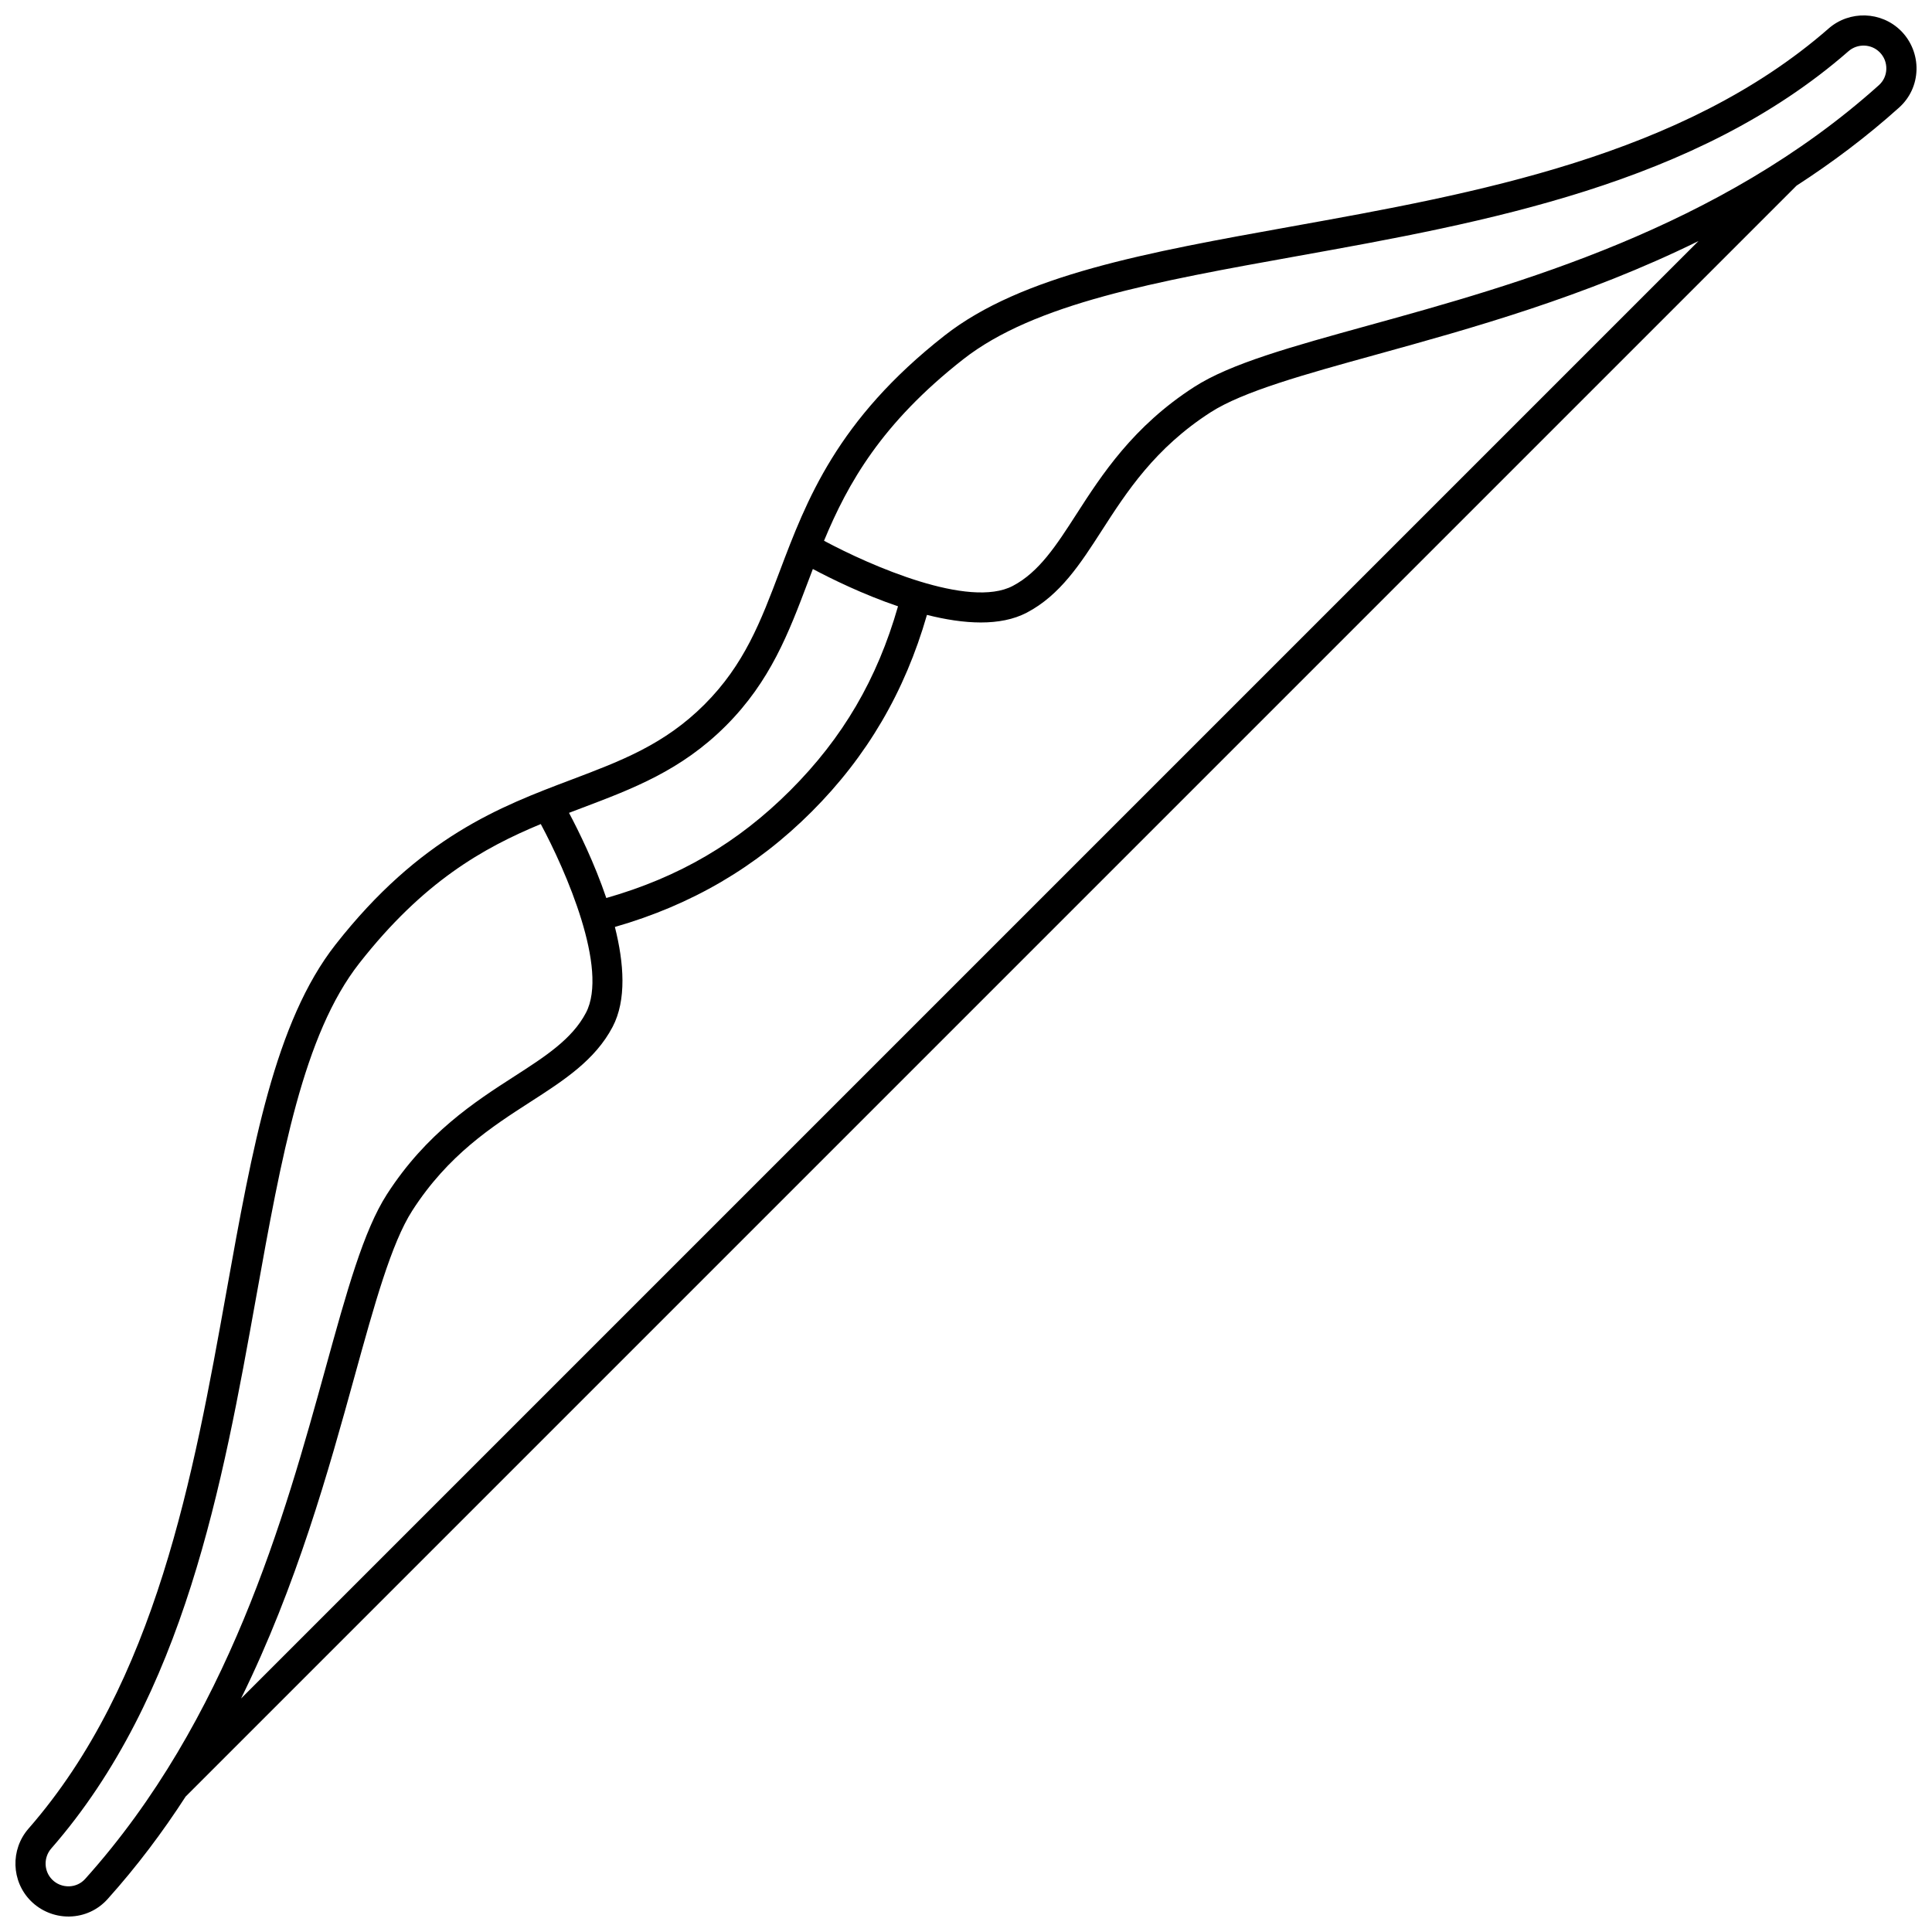 <?xml version="1.0" encoding="UTF-8"?>
<!-- Uploaded to: ICON Repo, www.iconrepo.com, Generator: ICON Repo Mixer Tools -->
<svg width="800px" height="800px" version="1.1" viewBox="144 144 512 512" xmlns="http://www.w3.org/2000/svg">
 <defs>
  <clipPath id="a">
   <path d="m148.09 148.09h503.81v503.81h-503.81z"/>
  </clipPath>
 </defs>
 <g clip-path="url(#a)">
  <path d="m628.6 151.56c-38.723 33.84-93.77 43.73-142.34 52.461-38.344 6.891-71.461 12.844-91.953 28.914-28.527 22.371-36.574 43.66-43.672 62.441-5.016 13.266-9.344 24.723-19.945 35.324-10.602 10.598-22.055 14.93-35.324 19.945-18.781 7.098-40.066 15.145-62.441 43.672-16.07 20.492-22.023 53.609-28.914 91.953-8.723 48.562-18.613 103.61-52.453 142.33-4.852 5.555-4.582 13.98 0.617 19.18 2.633 2.629 6.242 4.121 9.953 4.121 0.125 0 0.25 0 0.371-0.004 3.875-0.105 7.43-1.746 10.012-4.621 7.797-8.684 14.633-17.809 20.684-27.168l426.91-426.91c9.359-6.055 18.488-12.887 27.168-20.684 2.875-2.582 4.516-6.137 4.621-10.012 0.102-3.844-1.398-7.609-4.117-10.328-5.199-5.199-13.621-5.469-19.18-0.617zm-330.4 206.56c13.543-5.121 26.332-9.953 38.152-21.77 11.816-11.816 16.652-24.609 21.77-38.152 0.43-1.133 0.859-2.269 1.293-3.406 4.902 2.602 13.32 6.75 22.57 9.883-5.512 19.297-14.637 34.875-28.535 48.773s-29.477 23.023-48.773 28.535c-3.137-9.254-7.281-17.668-9.883-22.57 1.137-0.434 2.273-0.863 3.406-1.293zm-131.63 283.81c-1.102 1.227-2.621 1.926-4.277 1.969-1.688 0.031-3.269-0.586-4.457-1.773-2.234-2.234-2.344-5.863-0.25-8.262 35.293-40.391 45.395-96.594 54.309-146.18 6.703-37.297 12.492-69.504 27.336-88.43 16.941-21.602 32.785-30.523 48.082-36.871 6.617 12.34 18.059 38.418 11.965 50.023-3.664 6.981-10.77 11.559-18.996 16.855-10.375 6.684-23.285 15-33.738 31.234-6.195 9.621-10.645 25.723-16.277 46.105-10.852 39.266-25.719 93.047-63.695 135.33zm41.312-47.812c14.781-30.031 23.227-60.559 30.09-85.391 5.234-18.945 9.758-35.309 15.293-43.906 9.512-14.777 21.109-22.246 31.344-28.84 8.797-5.664 17.102-11.016 21.746-19.863 3.715-7.082 3.027-16.828 0.598-26.465 20.391-5.859 37.484-15.879 52.152-30.547s24.684-31.762 30.547-52.152c4.852 1.223 9.73 2.008 14.281 2.008 4.492 0 8.668-0.762 12.184-2.606 8.848-4.644 14.199-12.953 19.863-21.746 6.59-10.234 14.062-21.832 28.84-31.344 8.598-5.535 24.961-10.059 43.906-15.293 24.836-6.863 55.363-15.309 85.391-30.09zm434.05-427.55c-42.289 37.977-96.07 52.844-135.34 63.695-20.383 5.633-36.484 10.082-46.105 16.277-16.234 10.449-24.551 23.363-31.234 33.738-5.301 8.227-9.875 15.332-16.855 18.996-11.602 6.094-37.684-5.348-50.023-11.965 6.348-15.297 15.27-31.137 36.871-48.082 18.926-14.844 51.137-20.633 88.43-27.336 49.59-8.914 105.79-19.012 146.18-54.309 2.398-2.094 6.027-1.984 8.262 0.25 1.191 1.191 1.82 2.773 1.777 4.457-0.039 1.656-0.738 3.176-1.965 4.277z"/>
 </g>
</svg>